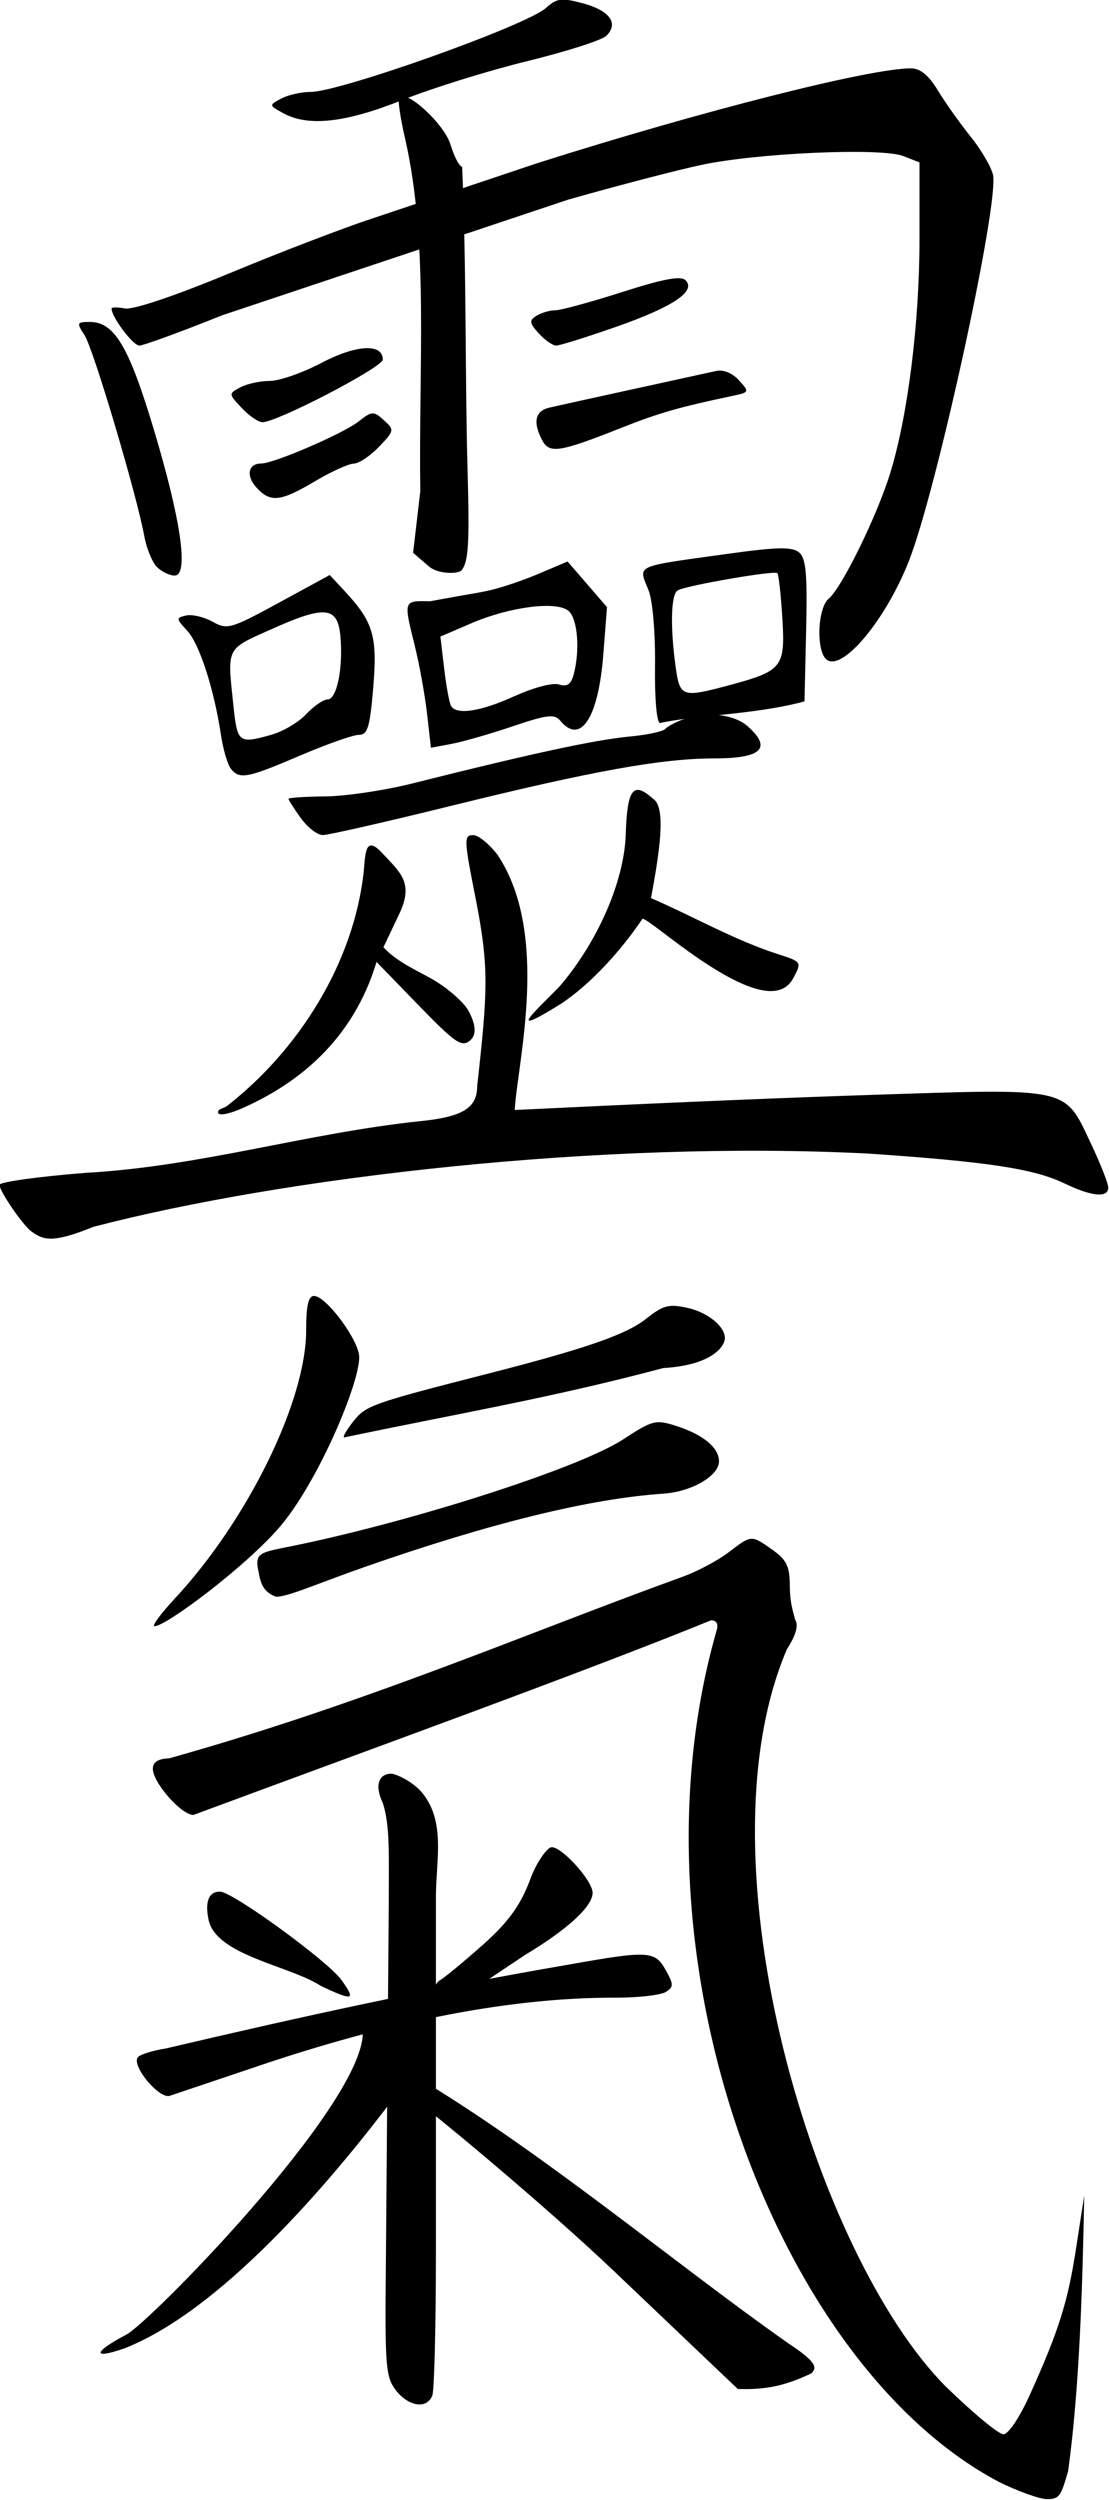 <?xml version="1.0" encoding="UTF-8" standalone="no"?>
<!-- Created with Inkscape (http://www.inkscape.org/) -->

<svg
   xmlns:dc="http://purl.org/dc/elements/1.1/"
   xmlns:cc="http://creativecommons.org/ns#"
   xmlns:rdf="http://www.w3.org/1999/02/22-rdf-syntax-ns#"
   xmlns:svg="http://www.w3.org/2000/svg"
   xmlns="http://www.w3.org/2000/svg"
   xmlns:sodipodi="http://sodipodi.sourceforge.net/DTD/sodipodi-0.dtd"
   xmlns:inkscape="http://www.inkscape.org/namespaces/inkscape"
   width="29.964mm"
   height="67.541mm"
   viewBox="0 0 29.964 67.541"
   version="1.1"
   id="svg8"
   inkscape:version="0.92.2pre0 (973e216, 2017-07-25)"
   sodipodi:docname="Kanji_Reiki_Tradizionale_Openclipart.svg">
  <defs
     id="defs2" />
  <sodipodi:namedview
     id="base"
     pagecolor="#ffffff"
     bordercolor="#666666"
     borderopacity="1.0"
     inkscape:pageopacity="0.0"
     inkscape:pageshadow="2"
     inkscape:zoom="1.4142136"
     inkscape:cx="-80.504813"
     inkscape:cy="175.82889"
     inkscape:document-units="mm"
     inkscape:current-layer="layer1"
     showgrid="false"
     inkscape:window-width="1600"
     inkscape:window-height="818"
     inkscape:window-x="0"
     inkscape:window-y="0"
     inkscape:window-maximized="1" />
  <g
     inkscape:label="Livello 1"
     inkscape:groupmode="layer"
     id="layer1"
     transform="translate(-2.518,-225.729)">
    <g
       id="g4693"
       transform="matrix(0.941,0,0,0.941,-51.941,187.343)">
      <path
         sodipodi:nodetypes="cccccccccc"
         inkscape:connector-curvature="0"
         id="path4512"
         d="m 73.934,69.12 c 1.087,-1.263 1.858,-3.005 1.906,-4.36 0.041,-1.321 0.214,-1.55 0.781,-1.037 0.395,0.235 0.185,1.557 -0.055,2.854 1.209,0.523 2.372,1.194 3.626,1.603 0.703,0.223 0.708,0.23 0.46,0.694 -0.316,0.59 -1.118,0.531 -2.715,-0.559 -0.819,-0.559 -1.5,-1.146 -1.615,-1.146 -0.636,0.943 -1.495,1.878 -2.338,2.441 -1.68,1.043 -0.7,0.18 -0.049,-0.491 z"
         style="fill:#000000;stroke-width:0.169" />
      <path
         sodipodi:nodetypes="ccccccccccccccccccccccc"
         inkscape:connector-curvature="0"
         id="path4514"
         d="m 70.134,61.271 c -0.063,-0.544 -0.222,-1.42 -0.353,-1.946 -0.323,-1.298 -0.326,-1.289 0.428,-1.269 1.708,-0.312 1.141,-0.193 1.708,-0.312 0.324,-0.069 0.964,-0.284 1.421,-0.478 l 0.832,-0.353 0.566,0.655 0.566,0.655 -0.106,1.367 c -0.141,1.814 -0.652,2.598 -1.236,1.894 -0.165,-0.199 -0.376,-0.174 -1.361,0.159 -0.641,0.217 -1.432,0.444 -1.759,0.506 l -0.593,0.111 z m 2.52,-0.494 c 0.535,-0.245 1.09,-0.391 1.269,-0.334 0.235,0.074 0.346,-6.8e-4 0.422,-0.285 0.188,-0.701 0.114,-1.61 -0.149,-1.828 -0.35,-0.29 -1.687,-0.118 -2.8,0.361 l -0.877,0.377 0.109,0.925 c 0.06,0.509 0.149,0.991 0.199,1.071 0.163,0.264 0.86,0.154 1.827,-0.289 z"
         style="fill:#000000;stroke-width:0.169" />
      <path
         sodipodi:nodetypes="ccsccccccc"
         style="fill:#000000;stroke-width:0.169"
         d="m 66.001,44.04 c -0.409,-0.227 -0.409,-0.227 -0.053,-0.417 0.196,-0.105 0.575,-0.191 0.842,-0.191 0.847,0 6.197,-1.907 6.756,-2.408 0.318,-0.285 0.448,-0.301 1.067,-0.135 0.77,0.207 1.036,0.578 0.668,0.934 -0.129,0.125 -1.153,0.452 -2.276,0.727 -1.123,0.275 -2.732,0.776 -3.577,1.114 -1.639,0.656 -2.71,0.773 -3.427,0.376 z"
         id="path4516"
         inkscape:connector-curvature="0" />
      <path
         sodipodi:nodetypes="sccscss"
         style="fill:#000000;stroke-width:0.169"
         d="m 62.379,57.072 c -0.135,-0.135 -0.298,-0.535 -0.363,-0.889 -0.217,-1.19 -1.463,-5.381 -1.714,-5.766 -0.234,-0.358 -0.224,-0.381 0.149,-0.381 0.705,0 1.121,0.695 1.834,3.069 0.788,2.622 1.016,4.212 0.602,4.212 -0.144,0 -0.373,-0.111 -0.508,-0.246 z"
         id="path4524"
         inkscape:connector-curvature="0" />
      <path
         inkscape:connector-curvature="0"
         id="path4530"
         d="m 73.444,53.436 c -0.278,-0.52 -0.207,-0.846 0.205,-0.941 0.21,-0.049 1.295,-0.288 2.413,-0.532 1.118,-0.244 2.187,-0.478 2.375,-0.52 0.206,-0.046 0.468,0.061 0.654,0.267 0.304,0.336 0.301,0.345 -0.174,0.446 -1.553,0.328 -2.126,0.493 -3.194,0.916 -1.782,0.707 -2.071,0.753 -2.279,0.365 z"
         style="fill:#000000;stroke-width:0.169"
         sodipodi:nodetypes="ccsccccc" />
      <path
         inkscape:connector-curvature="0"
         id="path4530-8"
         d="m 65.235,54.788 c -0.307,-0.339 -0.236,-0.688 0.14,-0.688 0.361,0 2.352,-0.859 2.791,-1.204 0.389,-0.306 0.432,-0.308 0.73,-0.039 0.307,0.278 0.303,0.3 -0.142,0.765 -0.252,0.263 -0.578,0.48 -0.723,0.481 -0.146,0.002 -0.646,0.229 -1.111,0.505 -0.997,0.591 -1.284,0.622 -1.684,0.18 z"
         style="fill:#000000;stroke-width:0.169"
         sodipodi:nodetypes="csccccccc" />
      <path
         inkscape:connector-curvature="0"
         id="path4530-87"
         d="m 64.815,52.506 c -0.382,-0.407 -0.382,-0.41 -0.041,-0.593 0.189,-0.101 0.569,-0.184 0.845,-0.184 0.276,0 0.945,-0.233 1.486,-0.518 0.997,-0.525 1.76,-0.566 1.76,-0.095 0,0.22 -3.033,1.798 -3.457,1.798 -0.115,0 -0.382,-0.184 -0.594,-0.409 z"
         style="fill:#000000;stroke-width:0.169"
         sodipodi:nodetypes="ccsssscc" />
      <path
         inkscape:connector-curvature="0"
         id="path4530-9"
         d="m 73.344,50.365 c -0.27,-0.299 -0.28,-0.372 -0.069,-0.505 0.136,-0.086 0.38,-0.158 0.542,-0.159 0.162,-10e-4 1.028,-0.238 1.925,-0.525 1.181,-0.378 1.681,-0.471 1.816,-0.337 0.314,0.314 -0.361,0.766 -2.006,1.341 -0.84,0.294 -1.609,0.534 -1.709,0.534 -0.1,0 -0.324,-0.157 -0.498,-0.349 z"
         style="fill:#000000;stroke-width:0.169"
         sodipodi:nodetypes="ccccscscc" />
      <path
         sodipodi:nodetypes="ccccccccccccccc"
         style="fill:#000000;stroke-width:0.169"
         d="m 76.828,61.551 c -0.098,0 -0.158,-0.672 -0.147,-1.651 0.011,-0.94 -0.069,-1.87 -0.185,-2.159 -0.297,-0.741 -0.449,-0.67 2.241,-1.044 1.451,-0.202 1.88,-0.211 2.079,-0.046 0.201,0.167 0.242,0.61 0.204,2.243 l -0.047,2.035 c -1.412,0.385 -3.157,0.394 -4.145,0.622 z m 1.948,-1.077 c 1.565,-0.417 1.648,-0.519 1.561,-1.931 -0.041,-0.677 -0.106,-1.26 -0.143,-1.296 -0.086,-0.084 -2.643,0.36 -2.864,0.497 -0.191,0.118 -0.215,1.033 -0.059,2.176 0.121,0.886 0.18,0.908 1.505,0.555 z"
         id="path4524-4"
         inkscape:connector-curvature="0" />
      <path
         sodipodi:nodetypes="cccccccccscccccscccc"
         style="fill:#000000;stroke-width:0.169"
         d="m 64.503,62.863 c -0.094,-0.116 -0.223,-0.555 -0.286,-0.974 -0.2,-1.324 -0.617,-2.612 -0.969,-2.99 -0.323,-0.349 -0.325,-0.369 -0.028,-0.436 0.171,-0.039 0.512,0.042 0.757,0.179 0.422,0.236 0.521,0.208 1.905,-0.546 l 1.459,-0.795 0.44,0.474 c 0.813,0.876 0.933,1.283 0.809,2.76 -0.095,1.14 -0.16,1.355 -0.412,1.355 -0.165,0 -0.922,0.267 -1.684,0.593 -1.523,0.652 -1.74,0.693 -1.992,0.381 z m 1.158,-0.974 c 0.333,-0.092 0.784,-0.359 1.003,-0.592 0.219,-0.233 0.496,-0.424 0.615,-0.424 0.264,0 0.446,-0.875 0.371,-1.785 -0.072,-0.887 -0.424,-0.929 -1.98,-0.233 -1.316,0.588 -1.272,0.501 -1.098,2.163 0.116,1.109 0.146,1.133 1.089,0.871 z"
         id="path4524-6"
         inkscape:connector-curvature="0" />
      <path
         sodipodi:nodetypes="csccccscccccccccc"
         inkscape:connector-curvature="0"
         id="path4512-8"
         d="m 58.782,76.153 c -0.245,-0.172 -0.923,-1.159 -0.923,-1.344 0,-0.083 1.124,-0.239 2.498,-0.346 3.298,-0.188 6.292,-1.134 9.569,-1.481 1.229,-0.121 1.649,-0.379 1.649,-1.008 0.303,-2.738 0.338,-3.378 -0.019,-5.258 -0.366,-1.84 -0.372,-1.947 -0.092,-1.947 0.145,0 0.458,0.255 0.696,0.566 1.514,2.274 0.575,5.94 0.492,7.325 3.261,-0.158 6.907,-0.323 10.074,-0.428 5.953,-0.195 5.693,-0.252 6.484,1.419 0.266,0.563 0.484,1.119 0.484,1.235 1.7e-4,0.305 -0.468,0.261 -1.259,-0.119 -0.877,-0.421 -2.207,-0.623 -5.636,-0.856 -7.627,-0.388 -16.742,0.668 -22.25,2.105 -1.19,0.488 -1.44,0.366 -1.766,0.137 z"
         style="fill:#000000;stroke-width:0.169" />
      <path
         sodipodi:nodetypes="ccccscccccccc"
         inkscape:connector-curvature="0"
         id="path4512-1"
         d="m 71.368,70.667 c -0.24,0.197 -0.426,0.07 -1.479,-1.016 l -1.204,-1.242 c -0.678,2.262 -2.284,3.522 -3.924,4.23 -0.364,0.152 -0.626,0.19 -0.626,0.09 0,-0.094 0.079,-0.089 0.24,-0.172 2.054,-1.59 3.669,-4.113 3.946,-6.779 0.045,-0.6 0.077,-0.977 0.531,-0.49 0.522,0.56 0.886,0.842 0.514,1.683 l -0.483,1.017 c 0.383,0.418 0.953,0.662 1.388,0.908 0.441,0.25 0.914,0.661 1.052,0.914 0.18,0.323 0.267,0.675 0.046,0.855 z"
         style="fill:#000000;stroke-width:0.169" />
      <path
         style="fill:#000000;stroke-width:0.169"
         d="m 70.192,57.057 -0.457,-0.393 0.207,-1.775 c -0.054,-3.574 0.248,-7.071 -0.427,-10.073 -0.147,-0.633 -0.229,-1.188 -0.182,-1.234 0.221,-0.221 1.297,0.771 1.476,1.362 0.106,0.349 0.256,0.635 0.334,0.635 0.126,2.946 0.083,6.06 0.154,8.65 0.062,2.162 0.03,2.694 -0.175,2.943 -0.14,0.114 -0.695,0.091 -0.929,-0.115 z"
         id="path4607"
         inkscape:connector-curvature="0"
         sodipodi:nodetypes="cccccccccc" />
      <path
         sodipodi:nodetypes="cssccccscccccccsccccc"
         inkscape:connector-curvature="0"
         id="path4609"
         d="m 64.249,49.846 c -1.189,0.477 -2.258,0.868 -2.376,0.868 -0.181,0 -0.796,-0.819 -0.796,-1.061 0,-0.043 0.174,-0.044 0.387,-0.004 0.23,0.044 1.448,-0.367 3.006,-1.014 1.44,-0.598 3.267,-1.299 4.058,-1.558 4.782,-1.603 0,0 4.782,-1.603 4.677,-1.486 9.536,-2.719 10.717,-2.719 0.271,0 0.51,0.196 0.776,0.635 0.212,0.349 0.631,0.94 0.931,1.313 0.301,0.373 0.593,0.868 0.65,1.101 0.191,0.776 -1.608,9.046 -2.412,11.091 -0.716,1.821 -2.059,3.346 -2.43,2.76 -0.24,-0.378 -0.162,-1.435 0.123,-1.672 0.379,-0.314 1.387,-2.369 1.768,-3.604 0.507,-1.641 0.842,-4.317 0.842,-6.717 v -2.207 l -0.466,-0.182 c -0.63,-0.246 -4.188,-0.09 -5.8,0.255 -0.699,0.149 -2.413,0.596 -3.81,0.993 -9.951,3.325 0,0 -9.951,3.325 z"
         style="fill:#000000;stroke-width:0.169" />
      <path
         sodipodi:nodetypes="ccccccc"
         style="fill:#000000;stroke-width:0.169"
         d="m 70.022,100.534 c 3.594,2.178 7.325,5.314 10.48,7.53 0.857,0.565 0.826,0.708 0.666,0.868 -0.699,0.327 -1.232,0.476 -2.111,0.447 l -3.541,-3.371 c -1.947,-1.854 -5.067,-4.442 -5.503,-4.751 z"
         id="path4498"
         inkscape:connector-curvature="0" />
      <path
         sodipodi:nodetypes="ccscc"
         inkscape:connector-curvature="0"
         id="path4500"
         d="m 67.088,97.809 c -0.883,-0.581 -2.979,-0.868 -3.221,-1.879 -0.118,-0.535 -0.003,-0.83 0.323,-0.83 0.359,0 3.105,1.999 3.491,2.541 0.416,0.584 0.339,0.606 -0.593,0.168 z"
         style="fill:#000000;stroke-width:0.169" />
      <path
         sodipodi:nodetypes="ccccsccc"
         inkscape:connector-curvature="0"
         id="path4502"
         d="m 68.015,81.605 c 0.364,-0.463 0.509,-0.515 3.899,-1.383 2.773,-0.71 3.946,-1.118 4.511,-1.567 0.494,-0.393 0.653,-0.434 1.2,-0.311 0.572,0.129 1.062,0.528 1.062,0.864 0,0.229 -0.357,0.778 -1.769,0.861 -3.246,0.864 -5.809,1.288 -9.16,1.991 -0.056,0 0.059,-0.205 0.257,-0.456 z"
         style="fill:#000000;stroke-width:0.169" />
      <path
         sodipodi:nodetypes="csccscscc"
         style="fill:#000000;stroke-width:0.169"
         d="m 65.27,85.783 c -0.04,-0.35 0.05,-0.418 0.717,-0.549 3.506,-0.685 8.492,-2.275 9.783,-3.12 0.841,-0.55 0.93,-0.573 1.524,-0.382 0.77,0.247 1.224,0.623 1.224,1.013 0,0.419 -0.784,0.875 -1.596,0.93 -2.11,0.142 -4.974,0.845 -8.576,2.104 -1.343,0.47 -2.237,0.872 -2.549,0.854 -0.447,-0.16 -0.455,-0.514 -0.526,-0.85 z"
         id="path4504"
         inkscape:connector-curvature="0" />
      <path
         sodipodi:nodetypes="cssscsc"
         style="fill:#000000;stroke-width:0.169"
         d="m 62.889,86.69 c 2.096,-2.251 3.775,-5.677 3.775,-7.703 0,-0.711 0.063,-0.989 0.226,-0.989 0.349,0 1.298,1.284 1.298,1.756 0,0.807 -1.216,3.638 -2.287,4.882 -0.983,1.142 -3.261,2.845 -3.591,2.845 -0.086,0 0.174,-0.356 0.579,-0.79 z"
         id="path4506"
         inkscape:connector-curvature="0" />
      <path
         sodipodi:nodetypes="cccccccccccccsccccscc"
         inkscape:connector-curvature="0"
         id="path4508"
         d="m 86.526,112.031 c -6.355,-3.382 -10.759,-15.059 -8.078,-24.424 0.06,-0.191 0.004,-0.296 -0.159,-0.296 -3.72,1.518 -10.417,3.936 -14.861,5.588 -0.349,0 -1.166,-0.929 -1.166,-1.325 2.6e-4,-0.192 0.151,-0.289 0.466,-0.3 5.693,-1.592 10.383,-3.64 14.762,-5.219 0.413,-0.151 0.998,-0.463 1.301,-0.694 0.665,-0.507 0.653,-0.507 1.267,-0.07 0.408,0.29 0.492,0.471 0.494,1.058 0.001,0.389 0.071,0.652 0.154,0.947 0.101,0.16 0.023,0.439 -0.239,0.847 -2.62,6.141 0.838,17.416 4.556,21.159 0.776,0.758 1.524,1.378 1.661,1.378 0.144,0 0.466,-0.481 0.764,-1.143 0.837,-1.859 1.084,-2.646 1.327,-4.222 l 0.23,-1.493 c -0.049,2.683 -0.14,5.58 -0.462,7.916 -0.203,0.696 -0.242,0.804 -0.601,0.804 -0.218,0 -0.856,-0.23 -1.417,-0.51 z"
         style="fill:#000000;stroke-width:0.169" />
      <path
         sodipodi:nodetypes="ccccscccccc"
         style="fill:#000000;stroke-width:0.169"
         d="m 69.244,109.42 c -0.296,-0.377 -0.321,-0.687 -0.291,-3.598 l 0.083,-10.316 c 0,-1.446 0.042,-2.287 -0.169,-2.944 -0.277,-0.588 -0.059,-0.848 0.238,-0.848 0.111,0 0.541,0.18 0.838,0.488 0.75,0.835 0.447,1.992 0.447,3.048 l 9e-5,10.156 c 0,2.14 -0.046,4.012 -0.103,4.159 -0.152,0.397 -0.674,0.325 -1.044,-0.144 z"
         id="path4498-8"
         inkscape:connector-curvature="0" />
      <path
         sodipodi:nodetypes="csccsccc"
         style="fill:#000000;stroke-width:0.169"
         d="m 70.476,97.662 c 0.087,-0.031 0.653,-0.495 1.258,-1.031 0.839,-0.743 1.128,-1.251 1.379,-1.922 0.181,-0.485 0.466,-0.843 0.572,-0.879 0.258,-0.086 1.204,0.94 1.204,1.306 0,0.389 -0.718,1.048 -1.937,1.78 l -2.676,1.789 c 0,0 -0.327,-0.456 0.2,-1.044 z"
         id="path4498-6"
         inkscape:connector-curvature="0" />
      <path
         sodipodi:nodetypes="ccccccccc"
         style="fill:#000000;stroke-width:0.169"
         d="m 65.544,100.021 c -1.386,0.467 -2.644,0.89 -2.795,0.941 -0.299,0.1 -1.087,-0.835 -0.925,-1.098 0.05,-0.082 0.417,-0.199 0.815,-0.262 3.836,-0.9 7.556,-1.722 11.561,-2.406 2.286,-0.408 2.478,-0.398 2.785,0.151 0.233,0.417 0.234,0.488 0.009,0.632 -0.14,0.089 -0.76,0.164 -1.379,0.165 -3.448,-0.015 -6.961,0.847 -10.07,1.876 z"
         id="path4498-1"
         inkscape:connector-curvature="0" />
      <path
         sodipodi:nodetypes="ccccc"
         style="fill:#000000;stroke-width:0.169"
         d="m 69.251,100.932 c -2.031,2.705 -5.09,6.208 -7.794,7.277 -0.939,0.33 -0.921,0.121 0.032,-0.385 0.614,-0.282 6.73,-6.506 6.802,-8.636 1.939,-1.241 1.909,0.603 0.96,1.744 z"
         id="path4498-4"
         inkscape:connector-curvature="0" />
      <path
         inkscape:connector-curvature="0"
         id="path4644"
         d="m 66.507,64.276 c -0.193,-0.271 -0.35,-0.518 -0.35,-0.55 0,-0.032 0.476,-0.063 1.058,-0.069 0.582,-0.005 1.706,-0.173 2.498,-0.372 3.402,-0.855 5.232,-1.25 6.223,-1.345 0.582,-0.055 1.058,-0.166 1.058,-0.245 0.847,-0.567 1.884,-0.434 2.316,-0.078 0.747,0.643 0.453,0.949 -0.913,0.949 -1.523,6.61e-4 -3.49,0.355 -7.583,1.365 -1.863,0.46 -3.515,0.836 -3.671,0.836 -0.157,1e-5 -0.442,-0.221 -0.635,-0.492 z"
         style="fill:#000000;stroke-width:0.169"
         sodipodi:nodetypes="cscccccccccc" />
    </g>
  </g>
</svg>
